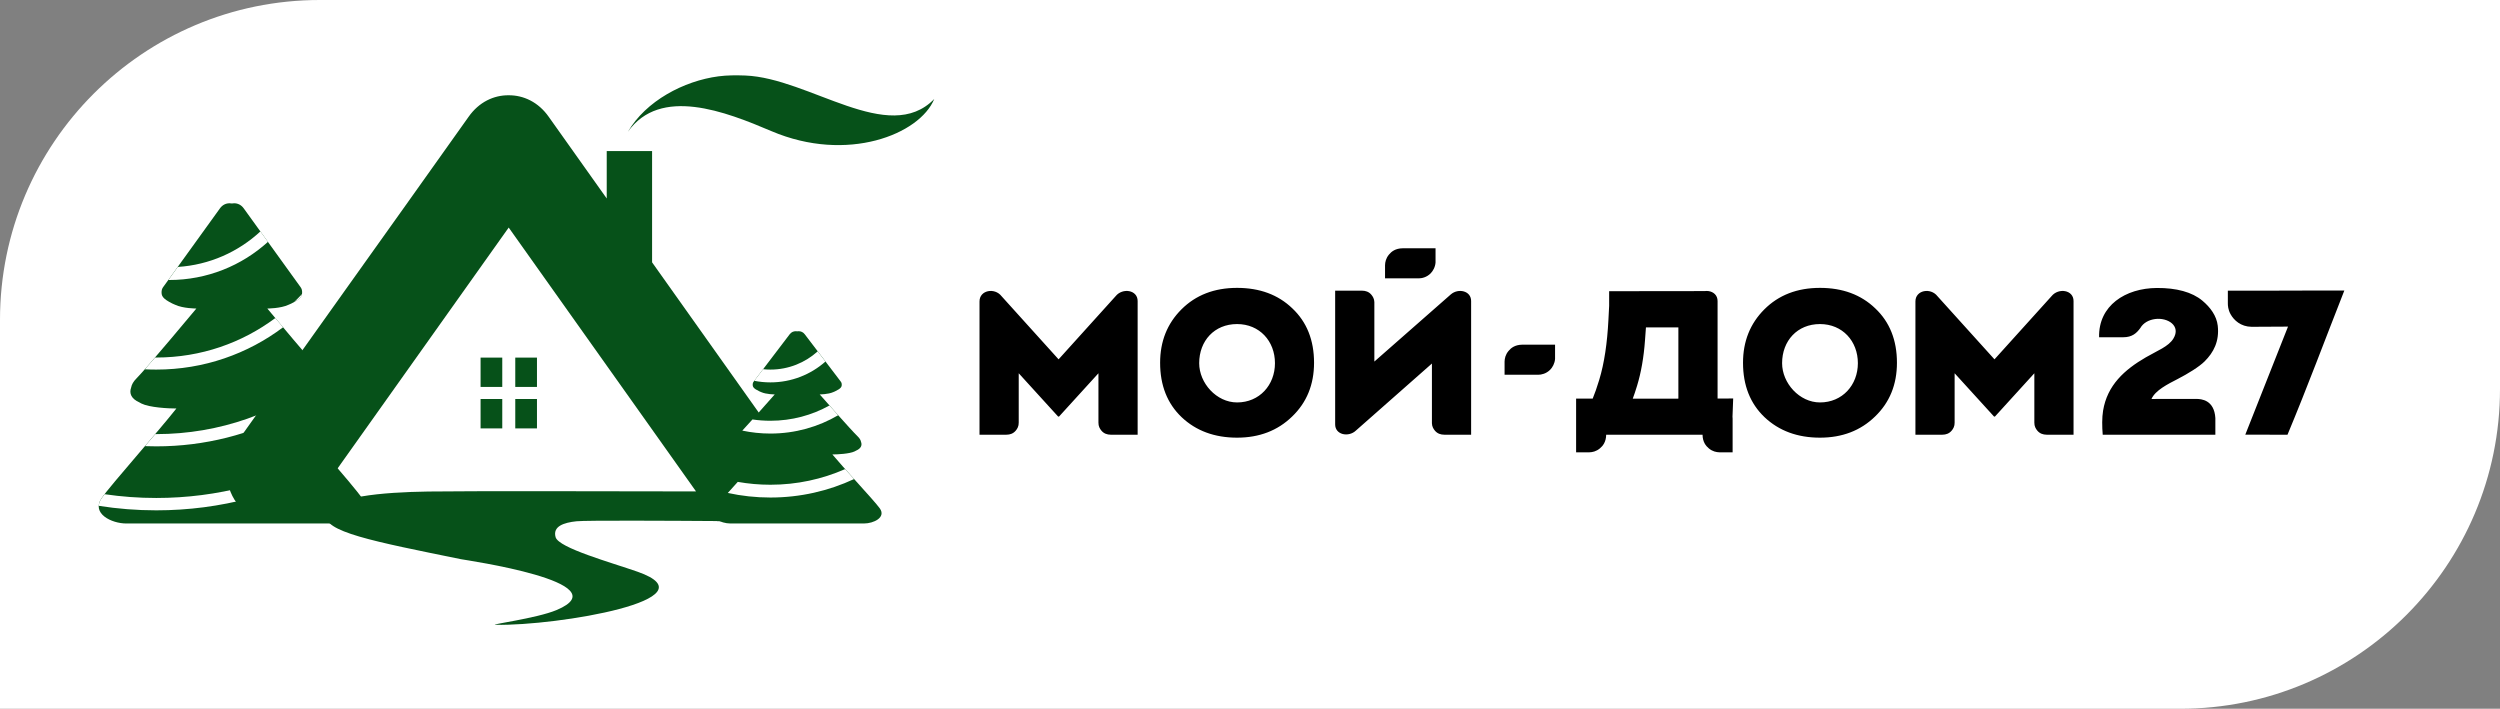 <svg width="194" height="55" viewBox="0 0 194 55" fill="none" xmlns="http://www.w3.org/2000/svg">
<rect x="0" y="0" width="194" height="55" fill="#808080" stroke="none"/>
<path d="M0 24.821C0 11.113 11.113 0 24.821 0H194V30.179C194 43.887 182.887 55 169.179 55H0V24.821Z" fill="white"/>
<path fill-rule="evenodd" clip-rule="evenodd" d="M22.609 23.554C23.385 23.166 23.467 22.953 23.441 22.597C23.428 22.419 23.354 22.32 23.261 22.195C23.246 22.175 23.231 22.154 23.215 22.132L20.841 18.84L18.916 16.172C18.721 15.896 18.442 15.772 18.167 15.774C18.108 15.773 18.049 15.778 17.991 15.79C17.933 15.778 17.874 15.773 17.815 15.774C17.541 15.772 17.261 15.896 17.066 16.172L15.142 18.84L12.767 22.132C12.752 22.154 12.736 22.175 12.721 22.196C12.628 22.32 12.555 22.419 12.541 22.597C12.515 22.953 12.598 23.166 13.373 23.554C13.44 23.587 13.51 23.618 13.582 23.646C14.201 23.942 15.238 23.942 15.238 23.942C15.238 23.942 11.359 28.597 10.583 29.373C10.348 29.608 10.219 29.844 10.177 30.069C10.009 30.529 10.188 30.943 10.804 31.219C10.857 31.252 10.913 31.283 10.971 31.312C11.592 31.623 13.057 31.7 13.687 31.7C12.986 32.587 11.839 33.927 10.742 35.21C9.439 36.734 8.205 38.177 7.868 38.683C7.092 39.847 8.643 40.623 9.807 40.623H10.261C10.264 40.623 10.267 40.623 10.27 40.623H26.175C27.339 40.623 28.891 39.847 28.115 38.683C27.778 38.177 26.543 36.734 25.24 35.21C24.143 33.927 22.997 32.587 22.296 31.7C22.925 31.7 24.39 31.623 25.011 31.312C25.069 31.283 25.125 31.252 25.179 31.219C25.795 30.943 25.973 30.529 25.806 30.069C25.763 29.844 25.635 29.608 25.399 29.373C24.623 28.597 20.744 23.942 20.744 23.942C20.744 23.942 21.781 23.942 22.4 23.646C22.472 23.618 22.542 23.587 22.609 23.554Z" fill="#065119"/>
<path fill-rule="evenodd" clip-rule="evenodd" d="M8.115 38.35C8.011 38.485 7.928 38.597 7.871 38.683C7.737 38.885 7.672 39.075 7.664 39.252C9.118 39.482 10.609 39.602 12.128 39.602C17.14 39.602 21.848 38.299 25.931 36.013C25.723 35.77 25.51 35.521 25.295 35.269C21.389 37.419 16.902 38.643 12.128 38.643C10.765 38.643 9.425 38.543 8.115 38.35ZM23.281 31.658C22.895 31.689 22.538 31.7 22.3 31.7C22.386 31.809 22.479 31.925 22.578 32.047C19.46 33.701 15.903 34.637 12.128 34.637C11.834 34.637 11.541 34.632 11.25 34.62C11.519 34.306 11.786 33.992 12.045 33.687C12.072 33.687 12.1 33.687 12.128 33.687C17.068 33.687 21.617 32.012 25.238 29.199C25.302 29.269 25.358 29.327 25.403 29.372C25.607 29.576 25.73 29.779 25.788 29.976C24.993 30.591 24.156 31.153 23.281 31.658ZM21.968 25.397C19.228 27.459 15.82 28.68 12.127 28.68C11.83 28.68 11.534 28.673 11.24 28.657C11.473 28.392 11.743 28.08 12.032 27.744C12.064 27.744 12.095 27.744 12.127 27.744C15.591 27.744 18.788 26.604 21.365 24.679C21.54 24.888 21.745 25.132 21.968 25.397ZM22.82 23.445C23.261 23.202 23.406 23.025 23.44 22.815C23.239 23.031 23.032 23.241 22.82 23.445ZM13.062 21.729C13.082 21.729 13.102 21.729 13.122 21.729C16.075 21.729 18.766 20.608 20.793 18.768L20.208 17.957C18.502 19.54 16.264 20.558 13.793 20.715L13.062 21.729Z" fill="white"/>
<path fill-rule="evenodd" clip-rule="evenodd" d="M39.475 17.658C42.934 22.531 49.017 31.096 52.096 35.434L54.012 38.134C48.484 38.121 36.006 38.098 33.242 38.142C29.663 38.198 25.623 38.527 25.308 39.891C24.992 41.257 28.981 42.009 35.762 43.392C36.093 43.46 48.287 45.204 43.182 47.343C41.621 47.997 37.835 48.475 38.466 48.486C43.292 48.571 55.554 46.497 49.468 44.364C47.447 43.655 43.35 42.525 43.114 41.684C42.878 40.843 43.745 40.554 44.743 40.45C45.47 40.373 52.104 40.409 55.645 40.434L55.652 40.445H57.122L57.852 40.45L57.848 40.445H57.873C60.843 40.154 61.536 37.747 61.427 36.241C61.362 35.37 60.96 34.947 60.486 34.278L50.602 20.358V11.721H47.082V15.402L42.591 9.078C41.776 7.91 40.614 7.385 39.471 7.393C38.328 7.383 37.168 7.91 36.353 9.078C29.374 18.907 24.505 25.694 18.253 34.497C16.913 36.428 17.826 38.846 18.986 39.64C21.211 41.159 23.301 40.394 24.711 38.44C29.629 31.521 34.562 24.577 39.475 17.658ZM37.293 27.748H38.976V30.028H37.293V27.748ZM37.293 30.964H38.976V33.244H37.293V30.964ZM39.985 27.748H41.669V30.028H39.985V27.748ZM39.985 30.964H41.669V33.244H39.985V30.964ZM48.724 10.229C50.112 7.839 53.064 6.276 55.758 5.923C56.423 5.836 57.115 5.834 57.829 5.86C62.815 6.055 68.964 11.319 72.497 7.682C71.373 10.429 65.736 12.675 59.873 10.18C56.299 8.659 51.235 6.675 48.724 10.229Z" fill="#065119"/>
<path fill-rule="evenodd" clip-rule="evenodd" d="M82.147 32.31L82.121 32.336L79.053 28.965V29.829C79.053 30.817 79.053 31.805 79.053 32.793C79.06 33.075 78.943 33.275 78.822 33.417C78.629 33.648 78.372 33.733 78.1 33.733C77.488 33.733 76.623 33.733 76.01 33.733V23.397C76.003 22.511 77.186 22.297 77.719 22.983L82.146 27.885L86.573 22.983C87.111 22.313 88.288 22.494 88.281 23.365V33.733C87.668 33.733 86.803 33.733 86.191 33.733C85.919 33.731 85.662 33.648 85.469 33.417C85.35 33.273 85.231 33.075 85.239 32.793C85.239 31.805 85.239 30.817 85.239 29.829V28.965L82.17 32.336L82.147 32.31ZM167.371 22.347C168.883 22.337 170.107 22.662 170.908 23.335C171.519 23.847 172.008 24.504 172.097 25.275C172.235 26.479 171.774 27.352 171.078 28.043C170.655 28.465 169.786 28.999 168.987 29.411C168.229 29.802 167.245 30.29 166.954 30.963L167.558 30.957H168.341C169.034 30.957 169.726 30.957 170.419 30.957C170.821 30.953 171.825 31.029 171.912 32.442V33.733H170.704H166.531H163.504H163.171C163.118 33.107 163.109 32.416 163.199 31.868C163.524 29.891 164.855 28.693 166.519 27.728C167.409 27.212 168.274 26.893 168.65 26.282C169.27 25.279 168.214 24.631 167.247 24.756C166.77 24.818 166.325 25.045 166.09 25.453C165.803 25.852 165.455 26.171 164.764 26.171H162.89C162.833 23.709 164.932 22.362 167.371 22.347ZM126.289 22.596H124.87V23.73L124.813 24.829C124.721 26.611 124.498 28.17 124.099 29.481C123.925 30.056 123.755 30.539 123.593 30.932L122.306 30.934V33.734V35.1C122.646 35.1 122.986 35.1 123.326 35.1C123.572 35.093 123.859 35.036 124.15 34.796C124.382 34.605 124.632 34.296 124.639 33.734H132.118C132.125 34.296 132.375 34.605 132.607 34.796C132.896 35.036 133.185 35.091 133.431 35.1C133.771 35.1 134.111 35.1 134.451 35.1V32.994V32.487C134.451 32.44 134.449 32.389 134.442 32.332L134.495 30.923L133.284 30.925V23.367C133.287 22.91 132.964 22.643 132.579 22.588C132.483 22.575 132.382 22.575 132.282 22.588L128.687 22.594V22.592L126.289 22.596ZM112.583 22.846C113.161 22.345 114.166 22.56 114.159 23.365V33.733C113.546 33.733 112.681 33.733 112.069 33.733C111.797 33.731 111.54 33.648 111.347 33.417C111.236 33.283 111.124 33.101 111.117 32.848V32.793V32.748V32.701V32.656V32.608V32.561V32.516V32.468V32.421V32.374V32.329V32.281V32.234V32.189V32.142V32.094V32.047V32V31.953V31.905V31.86V31.813V31.766V31.72V31.673V31.628V31.58V31.533V31.488V31.441V31.393V31.348V31.301V31.255V31.208V31.161V31.116V31.068V31.021V30.974V30.929V30.881V30.834V30.789V30.741V30.696V30.649V30.602V30.554V30.507V30.46V30.415V30.367V30.322V30.275V30.23V30.182V30.135V30.09V30.042V29.995V29.95V29.903V29.855V29.808V28.945V28.21L105.222 33.409C104.651 33.954 103.6 33.748 103.608 32.924V22.556C104.22 22.556 105.085 22.556 105.698 22.556C105.97 22.558 106.227 22.641 106.419 22.872C106.531 23.006 106.642 23.188 106.65 23.441C106.65 24.735 106.65 26.029 106.65 27.323V28.058L106.877 27.858L112.583 22.846ZM130.242 28.965V29.829V29.876V29.923V29.971V30.016V30.063V30.11V30.156V30.203V30.25V30.296V30.343V30.388V30.435V30.481V30.528V30.575V30.622V30.67V30.717V30.762V30.809V30.855V30.902V30.934L126.701 30.938C126.809 30.653 126.92 30.318 127.037 29.933C127.347 28.918 127.557 27.739 127.653 26.394L127.725 25.408H130.242V28.965ZM177.51 33.734L174.234 33.731L175.679 30.075L177.268 26.056L177.55 25.345L174.719 25.36C173.884 25.349 173.35 24.85 173.091 24.38C172.896 24.026 172.879 23.701 172.881 23.528C172.881 23.07 172.881 23.015 172.881 22.558L178.653 22.551L178.655 22.547H181.92C180.439 26.307 179.069 29.999 177.51 33.734ZM135.258 28.151C135.258 26.492 135.81 25.111 136.911 24.009C138.024 22.896 139.464 22.339 141.231 22.339C142.986 22.339 144.414 22.868 145.518 23.928C146.642 24.988 147.203 26.396 147.203 28.151C147.203 29.842 146.636 31.235 145.501 32.325C144.377 33.417 142.954 33.963 141.231 33.963C139.487 33.963 138.051 33.434 136.928 32.374C135.816 31.314 135.258 29.906 135.258 28.151ZM138.291 28.183C138.291 29.729 139.634 31.229 141.231 31.229C142.967 31.229 144.171 29.88 144.171 28.183C144.171 26.466 142.971 25.147 141.231 25.147C139.47 25.147 138.291 26.449 138.291 28.183ZM90.025 28.151C90.025 26.492 90.576 25.111 91.678 24.009C92.791 22.896 94.231 22.339 95.997 22.339C97.752 22.339 99.181 22.868 100.284 23.928C101.409 24.988 101.97 26.396 101.97 28.151C101.97 29.842 101.403 31.235 100.267 32.325C99.143 33.417 97.72 33.963 95.997 33.963C94.253 33.963 92.817 33.434 91.695 32.374C90.582 31.314 90.025 29.906 90.025 28.151ZM93.057 28.183C93.057 29.729 94.401 31.229 95.997 31.229C97.734 31.229 98.937 29.88 98.937 28.183C98.937 26.466 97.737 25.147 95.997 25.147C94.236 25.147 93.057 26.449 93.057 28.183ZM120.673 26.747C120.673 27.116 120.673 27.482 120.673 27.851C120.649 28.208 120.468 28.518 120.29 28.695C119.986 29.001 119.602 29.083 119.368 29.081H118.861H116.755C116.755 28.741 116.755 28.401 116.755 28.06C116.762 27.815 116.819 27.527 117.059 27.237C117.25 27.004 117.56 26.755 118.121 26.747H120.673ZM111.398 19.267C111.398 19.635 111.398 20.002 111.398 20.37C111.374 20.727 111.192 21.037 111.015 21.215C110.71 21.521 110.327 21.602 110.093 21.6H109.586H107.479C107.479 21.26 107.479 20.92 107.479 20.58C107.487 20.334 107.544 20.047 107.784 19.756C107.974 19.524 108.284 19.274 108.845 19.267H111.398ZM154.774 32.31L154.748 32.336L151.679 28.965V29.829C151.679 30.817 151.679 31.805 151.679 32.793C151.687 33.075 151.57 33.275 151.449 33.417C151.256 33.648 150.999 33.733 150.727 33.733C150.115 33.733 149.25 33.733 148.637 33.733V23.397C148.63 22.511 149.813 22.297 150.345 22.983L154.772 27.885L159.199 22.983C159.738 22.313 160.915 22.494 160.907 23.365V33.733C160.295 33.733 159.43 33.733 158.818 33.733C158.546 33.731 158.289 33.648 158.096 33.417C157.977 33.273 157.858 33.075 157.865 32.793C157.865 31.805 157.865 30.817 157.865 29.829V28.965L154.797 32.336L154.774 32.31Z" fill="black"/>
<path fill-rule="evenodd" clip-rule="evenodd" d="M58.939 30.373C58.447 30.14 58.395 30.012 58.412 29.799C58.42 29.692 58.467 29.633 58.526 29.558C58.535 29.546 58.545 29.533 58.555 29.52L60.059 27.543L61.278 25.941C61.402 25.775 61.579 25.701 61.753 25.702C61.79 25.701 61.828 25.704 61.864 25.711C61.901 25.704 61.939 25.701 61.976 25.702C62.15 25.701 62.327 25.775 62.45 25.941L63.67 27.543L65.174 29.52C65.184 29.533 65.194 29.546 65.203 29.558C65.262 29.633 65.309 29.692 65.317 29.799C65.334 30.012 65.281 30.14 64.79 30.373C64.748 30.393 64.705 30.411 64.66 30.428C64.268 30.606 63.609 30.606 63.609 30.606C63.609 30.606 66.067 33.401 66.558 33.867C66.708 34.01 66.79 34.152 66.816 34.288C66.92 34.562 66.807 34.81 66.419 34.975C66.385 34.995 66.349 35.014 66.312 35.032C65.919 35.218 64.99 35.265 64.592 35.265C65.036 35.797 65.762 36.602 66.457 37.372C67.283 38.287 68.065 39.154 68.278 39.458C68.77 40.156 67.787 40.622 67.05 40.622H66.764C66.761 40.622 66.759 40.622 66.756 40.622H56.679C55.942 40.622 54.959 40.156 55.45 39.458C55.664 39.154 56.446 38.287 57.272 37.372C57.967 36.602 58.693 35.797 59.137 35.265C58.739 35.265 57.81 35.218 57.417 35.032C57.38 35.014 57.344 34.995 57.309 34.975C56.922 34.81 56.809 34.562 56.913 34.288C56.939 34.152 57.021 34.01 57.171 33.867C57.662 33.401 60.12 30.606 60.12 30.606C60.12 30.606 59.461 30.606 59.069 30.428C59.024 30.411 58.981 30.393 58.939 30.373Z" fill="#065119"/>
<path fill-rule="evenodd" clip-rule="evenodd" d="M57.251 37.394C56.982 37.691 56.718 37.984 56.478 38.253C57.543 38.486 58.649 38.608 59.784 38.608C62.104 38.608 64.304 38.095 66.277 37.175C66.041 36.914 65.805 36.652 65.581 36.401C63.807 37.182 61.846 37.616 59.784 37.616C58.919 37.616 58.073 37.539 57.251 37.394ZM57.603 33.416C58.306 33.565 59.036 33.644 59.784 33.644C61.701 33.644 63.498 33.127 65.041 32.224C64.806 31.961 64.573 31.699 64.366 31.466C63.009 32.221 61.447 32.651 59.784 32.651C59.311 32.651 58.846 32.617 58.392 32.549C58.105 32.868 57.828 33.174 57.603 33.416ZM63.454 27.263C62.484 28.143 61.196 28.68 59.783 28.68C59.591 28.68 59.401 28.67 59.214 28.651L58.553 29.52C58.545 29.531 58.537 29.541 58.529 29.551C58.935 29.631 59.354 29.673 59.783 29.673C61.422 29.673 62.919 29.062 64.057 28.055L63.667 27.543L63.454 27.263Z" fill="white"/>
</svg>

